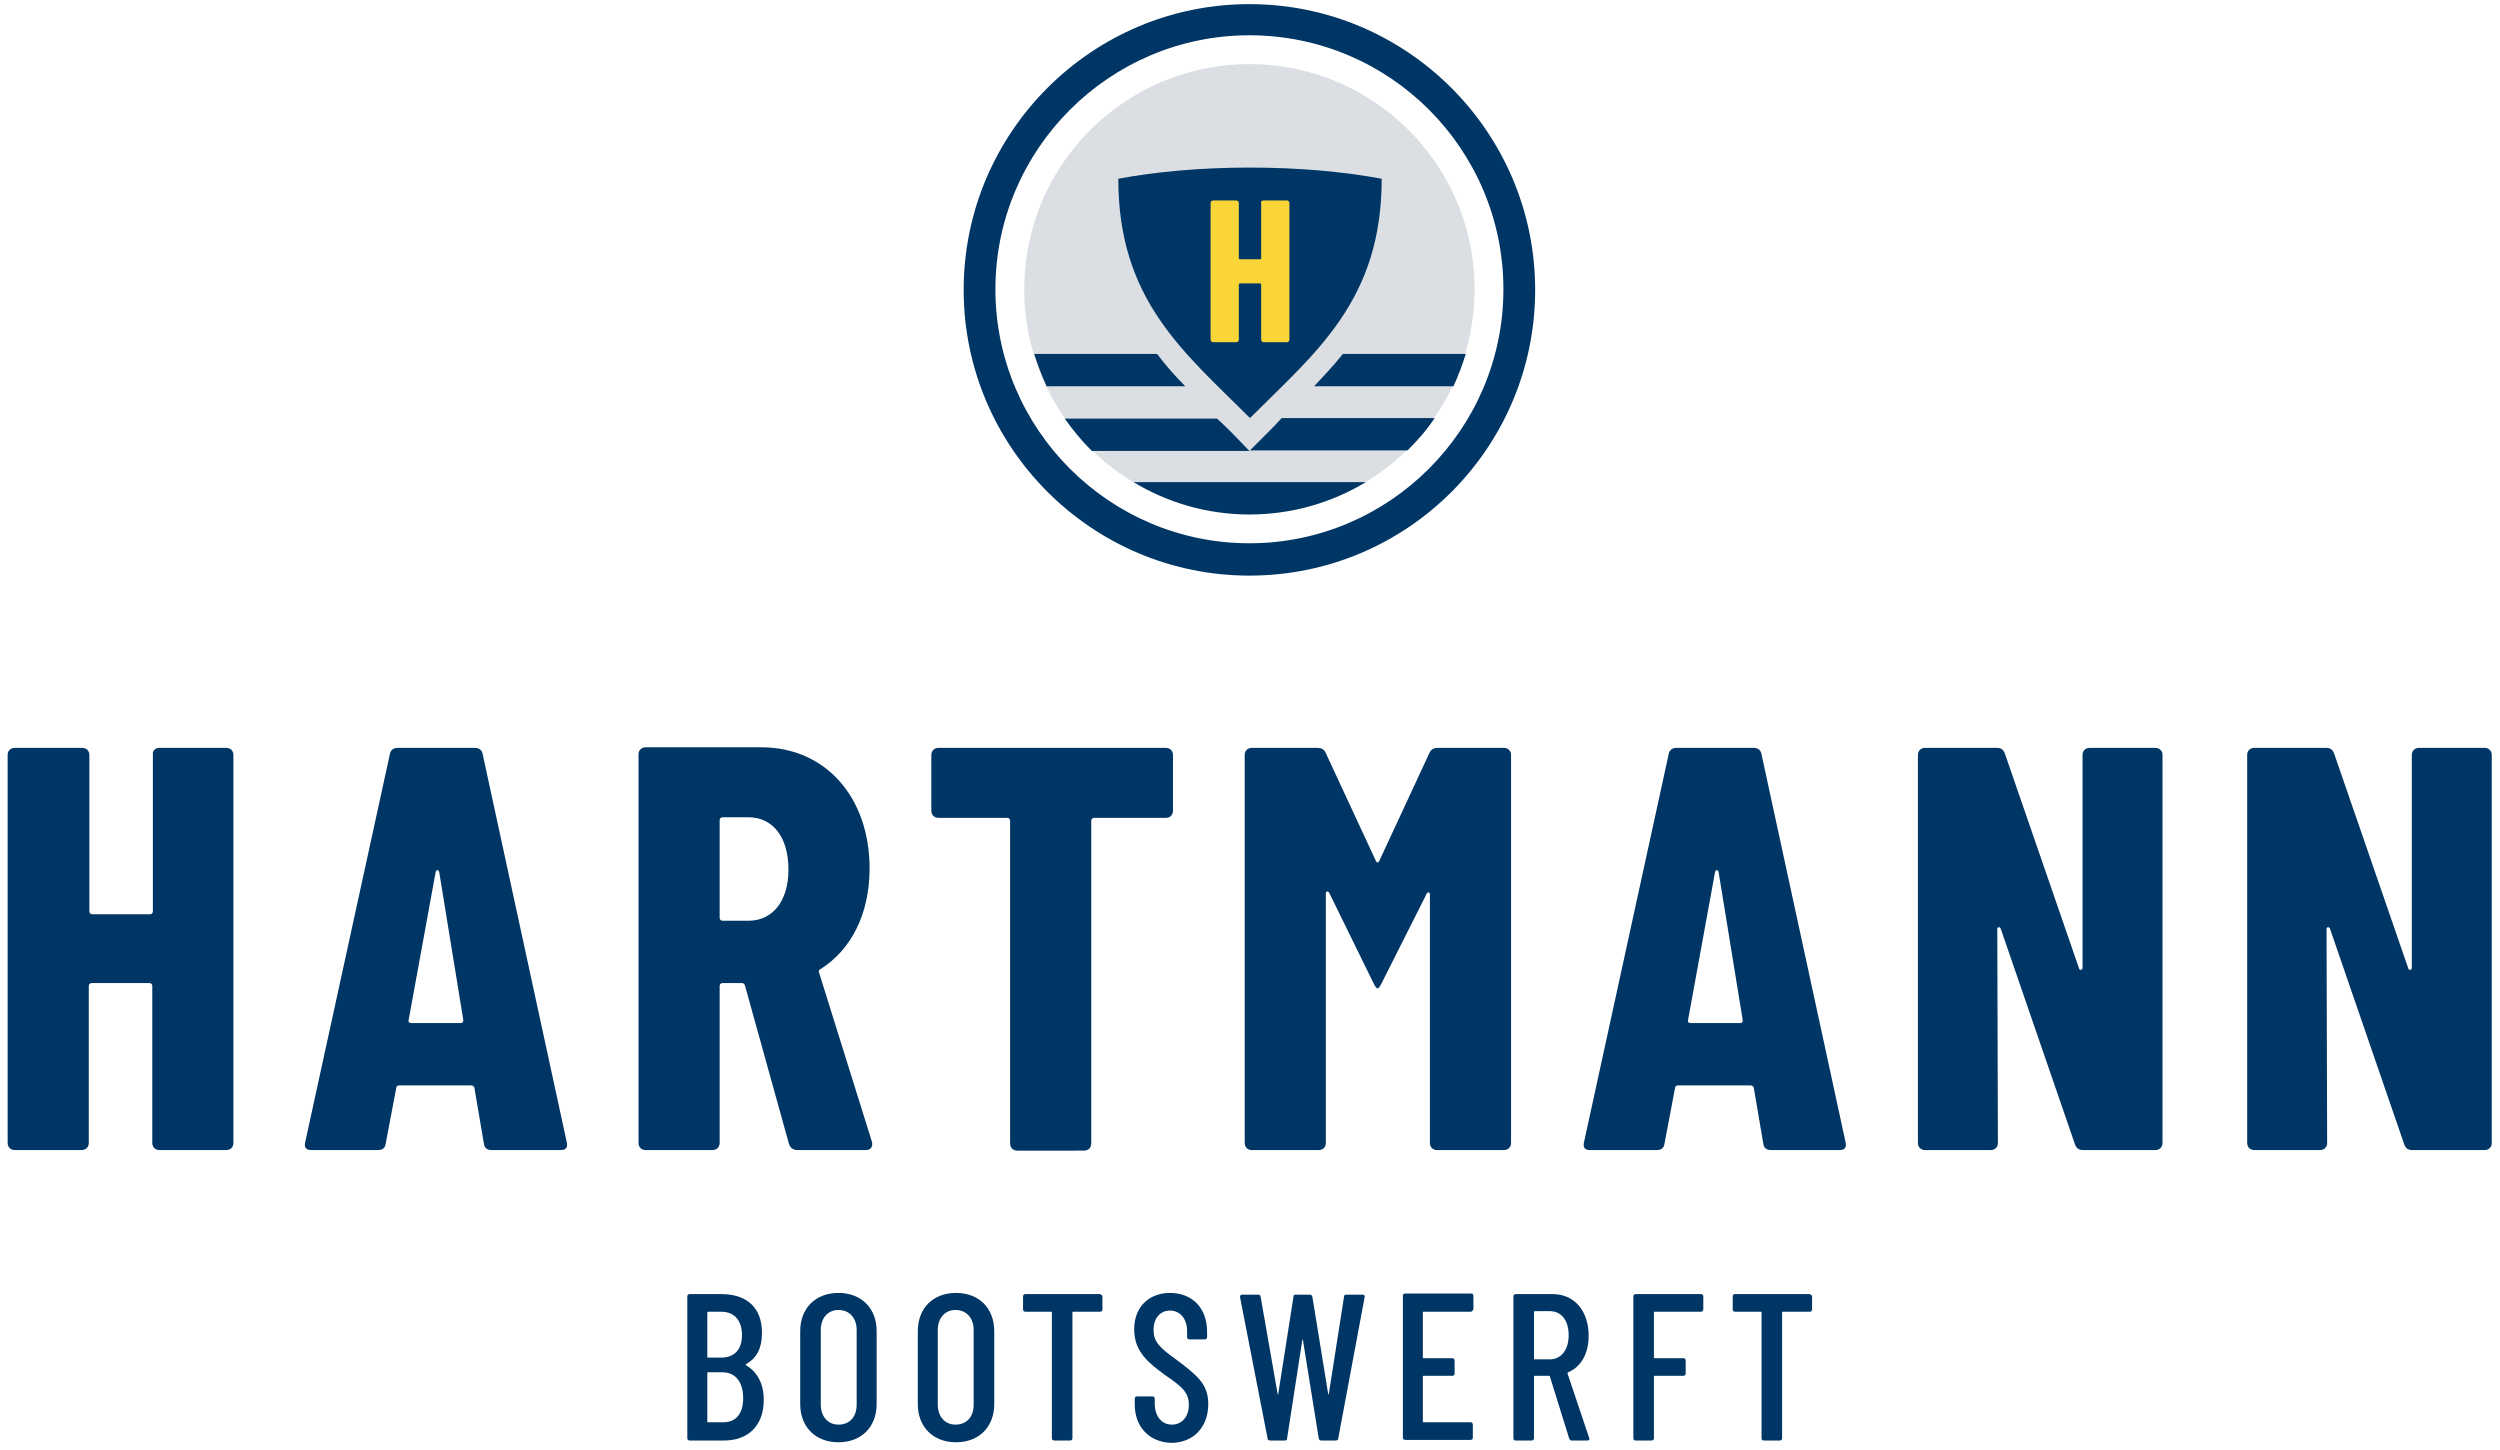 <?xml version="1.0" encoding="utf-8"?>
<!-- Generator: Adobe Illustrator 25.0.1, SVG Export Plug-In . SVG Version: 6.00 Build 0)  -->
<svg version="1.1" id="Ebene_1" xmlns="http://www.w3.org/2000/svg" xmlns:xlink="http://www.w3.org/1999/xlink" x="0px" y="0px"
	 viewBox="0 0 425.2 246.6" style="enable-background:new 0 0 425.2 246.6;" xml:space="preserve">
<style type="text/css">
	.st0{fill:#003665;}
	.st1{fill:#DBDFE3;}
	.st2{fill:#FAD538;}
</style>
<g>
	<g>
		<path class="st0" d="M27.1,127.2h11.4c0.7,0,1.2,0.5,1.2,1.2v66c0,0.7-0.5,1.2-1.2,1.2H27.1c-0.7,0-1.2-0.5-1.2-1.2v-26.7
			c0-0.3-0.2-0.5-0.5-0.5h-9.8c-0.3,0-0.5,0.2-0.5,0.5v26.7c0,0.7-0.5,1.2-1.2,1.2H2.5c-0.7,0-1.2-0.5-1.2-1.2v-66
			c0-0.7,0.5-1.2,1.2-1.2H14c0.7,0,1.2,0.5,1.2,1.2V155c0,0.3,0.2,0.5,0.5,0.5h9.8c0.3,0,0.5-0.2,0.5-0.5v-26.6
			C25.9,127.7,26.4,127.2,27.1,127.2z"/>
		<path class="st0" d="M82.3,194.5l-1.6-9.4c0-0.3-0.3-0.5-0.6-0.5H68c-0.3,0-0.6,0.1-0.6,0.4l-1.8,9.5c-0.1,0.8-0.6,1.1-1.3,1.1
			H52.9c-0.8,0-1.2-0.4-1-1.3l14.4-66c0.1-0.7,0.6-1.1,1.3-1.1h13.2c0.7,0,1.2,0.4,1.3,1.1l14.3,66c0.2,0.9-0.2,1.3-1,1.3H83.6
			C82.9,195.6,82.4,195.3,82.3,194.5z M70,174h8.4c0.3,0,0.4-0.2,0.4-0.5l-4.1-25.2c-0.1-0.4-0.5-0.4-0.6,0l-4.6,25.2
			C69.4,173.9,69.7,174,70,174z"/>
		<path class="st0" d="M134.2,194.6l-7.5-27c-0.1-0.2-0.2-0.4-0.5-0.4h-3.3c-0.3,0-0.5,0.2-0.5,0.5v26.7c0,0.7-0.5,1.2-1.2,1.2
			h-11.4c-0.7,0-1.2-0.5-1.2-1.2v-66.1c0-0.7,0.5-1.2,1.2-1.2h19.7c10.9,0,18.4,8.5,18.4,20.6c0,7.7-3.1,13.8-8.3,17.1
			c-0.3,0.1-0.4,0.4-0.3,0.6l9,28.8c0.2,0.8-0.2,1.4-1,1.4h-11.7C134.9,195.6,134.4,195.2,134.2,194.6z M122.4,139.5v16.6
			c0,0.3,0.2,0.5,0.5,0.5h4.4c4,0,6.8-3.2,6.8-8.7c0-5.7-2.8-8.9-6.8-8.9h-4.4C122.6,139,122.4,139.2,122.4,139.5z"/>
		<path class="st0" d="M199.5,128.4v9.5c0,0.7-0.5,1.2-1.2,1.2h-12.2c-0.3,0-0.5,0.2-0.5,0.5v54.9c0,0.7-0.5,1.2-1.2,1.2H173
			c-0.7,0-1.2-0.5-1.2-1.2v-54.9c0-0.3-0.2-0.5-0.5-0.5h-11.7c-0.7,0-1.2-0.5-1.2-1.2v-9.5c0-0.7,0.5-1.2,1.2-1.2h38.7
			C199,127.2,199.5,127.7,199.5,128.4z"/>
		<path class="st0" d="M211.7,194.4v-66c0-0.7,0.5-1.2,1.2-1.2h11.2c0.6,0,1.1,0.2,1.4,0.9l8.5,18.3c0.2,0.4,0.4,0.4,0.6,0l8.5-18.3
			c0.3-0.7,0.8-0.9,1.4-0.9h11.3c0.7,0,1.2,0.5,1.2,1.2v66c0,0.7-0.5,1.2-1.2,1.2h-11.4c-0.7,0-1.2-0.5-1.2-1.2v-42.2
			c0-0.5-0.4-0.6-0.6-0.1l-7.6,15.1c-0.3,0.6-0.5,0.9-0.7,0.9c-0.2,0-0.4-0.3-0.7-0.9l-7.5-15.3c-0.2-0.4-0.6-0.4-0.6,0.1v42.4
			c0,0.7-0.5,1.2-1.2,1.2h-11.4C212.2,195.6,211.7,195.1,211.7,194.4z"/>
		<path class="st0" d="M299.9,194.5l-1.6-9.4c0-0.3-0.3-0.5-0.6-0.5h-12.2c-0.3,0-0.6,0.1-0.6,0.4l-1.8,9.5
			c-0.1,0.8-0.6,1.1-1.3,1.1h-11.4c-0.8,0-1.2-0.4-1-1.3l14.4-66c0.1-0.7,0.6-1.1,1.3-1.1h13.2c0.7,0,1.2,0.4,1.3,1.1l14.3,66
			c0.2,0.9-0.2,1.3-1,1.3h-11.7C300.5,195.6,300,195.3,299.9,194.5z M287.6,174h8.4c0.3,0,0.4-0.2,0.4-0.5l-4.1-25.2
			c-0.1-0.4-0.5-0.4-0.6,0l-4.6,25.2C287,173.9,287.3,174,287.6,174z"/>
		<path class="st0" d="M326.2,194.4v-66c0-0.7,0.5-1.2,1.2-1.2h12.3c0.7,0,1.1,0.4,1.3,1l12.6,36.5c0.1,0.4,0.6,0.3,0.6-0.1v-36.2
			c0-0.7,0.5-1.2,1.2-1.2h11.2c0.7,0,1.2,0.5,1.2,1.2v66c0,0.7-0.5,1.2-1.2,1.2h-12.4c-0.7,0-1.1-0.4-1.3-1L340.3,158
			c-0.1-0.4-0.6-0.4-0.6,0l0.1,36.4c0,0.7-0.5,1.2-1.2,1.2h-11.2C326.7,195.6,326.2,195.1,326.2,194.4z"/>
		<path class="st0" d="M382.2,194.4v-66c0-0.7,0.5-1.2,1.2-1.2h12.3c0.7,0,1.1,0.4,1.3,1l12.6,36.5c0.1,0.4,0.6,0.3,0.6-0.1v-36.2
			c0-0.7,0.5-1.2,1.2-1.2h11.2c0.7,0,1.2,0.5,1.2,1.2v66c0,0.7-0.5,1.2-1.2,1.2h-12.4c-0.7,0-1.1-0.4-1.3-1L396.3,158
			c-0.1-0.4-0.6-0.4-0.6,0l0.1,36.4c0,0.7-0.5,1.2-1.2,1.2h-11.2C382.7,195.6,382.2,195.1,382.2,194.4z"/>
		<path class="st0" d="M123.2,245h-5.9c-0.2,0-0.4-0.1-0.4-0.4v-24.1c0-0.2,0.1-0.4,0.4-0.4h5.4c4.2,0,6.9,2.2,6.9,6.6
			c0,2.6-0.9,4.3-2.7,5.3c-0.1,0.1-0.1,0.1,0,0.2c1.8,1.1,3,3,3,5.9C129.9,242.6,127.1,245,123.2,245z M120.3,223.3v7.5
			c0,0.1,0.1,0.1,0.1,0.1h2.3c2.2,0,3.5-1.4,3.5-3.8c0-2.5-1.3-4-3.5-4h-2.3C120.4,223.1,120.3,223.2,120.3,223.3z M126.4,237.8
			c0-2.7-1.3-4.4-3.5-4.4h-2.5c-0.1,0-0.1,0.1-0.1,0.1v8.3c0,0.1,0.1,0.1,0.1,0.1h2.4C125.1,242,126.4,240.5,126.4,237.8z"/>
		<path class="st0" d="M136.1,238.8v-12.4c0-3.9,2.6-6.5,6.5-6.5c3.9,0,6.5,2.6,6.5,6.5v12.4c0,3.9-2.6,6.5-6.5,6.5
			C138.7,245.3,136.1,242.7,136.1,238.8z M145.7,238.9v-12.7c0-2-1.2-3.4-3.1-3.4c-1.8,0-3,1.4-3,3.4v12.7c0,2,1.2,3.4,3,3.4
			C144.5,242.3,145.7,241,145.7,238.9z"/>
		<path class="st0" d="M156.1,238.8v-12.4c0-3.9,2.6-6.5,6.5-6.5c3.9,0,6.5,2.6,6.5,6.5v12.4c0,3.9-2.6,6.5-6.5,6.5
			C158.7,245.3,156.1,242.7,156.1,238.8z M165.6,238.9v-12.7c0-2-1.2-3.4-3.1-3.4c-1.8,0-3,1.4-3,3.4v12.7c0,2,1.2,3.4,3,3.4
			C164.4,242.3,165.6,241,165.6,238.9z"/>
		<path class="st0" d="M187.5,220.5v2.2c0,0.2-0.1,0.4-0.4,0.4h-4.6c-0.1,0-0.1,0.1-0.1,0.1v21.4c0,0.2-0.1,0.4-0.4,0.4h-2.7
			c-0.2,0-0.4-0.1-0.4-0.4v-21.4c0-0.1-0.1-0.1-0.1-0.1h-4.4c-0.2,0-0.4-0.1-0.4-0.4v-2.2c0-0.2,0.1-0.4,0.4-0.4h12.7
			C187.3,220.2,187.5,220.3,187.5,220.5z"/>
		<path class="st0" d="M193,238.9v-1c0-0.2,0.1-0.4,0.4-0.4h2.6c0.2,0,0.4,0.1,0.4,0.4v0.8c0,2.2,1.2,3.6,2.9,3.6
			c1.7,0,2.9-1.3,2.9-3.4c0-2.2-1.4-3.2-4-5c-2.7-2-5.3-3.9-5.3-7.8c0-3.9,2.6-6.2,6.1-6.2c3.8,0,6.3,2.6,6.3,6.6v0.9
			c0,0.2-0.1,0.4-0.4,0.4h-2.6c-0.2,0-0.4-0.1-0.4-0.4v-1c0-2.1-1.2-3.5-2.9-3.5c-1.6,0-2.8,1.2-2.8,3.3c0,2,1,3,3.8,5
			c3.6,2.7,5.5,4.2,5.5,7.6c0,4-2.6,6.6-6.3,6.6C195.5,245.3,193,242.7,193,238.9z"/>
		<path class="st0" d="M215.6,244.7l-4.7-24.1c0-0.2,0.1-0.4,0.3-0.4h2.8c0.2,0,0.4,0.1,0.4,0.3l2.9,16.6c0,0.1,0.1,0.1,0.1,0
			l2.6-16.6c0-0.2,0.1-0.3,0.4-0.3h2.4c0.2,0,0.3,0.1,0.4,0.3l2.7,16.6c0,0.1,0.1,0.1,0.1,0l2.6-16.6c0-0.2,0.1-0.3,0.4-0.3h2.8
			c0.2,0,0.4,0.2,0.3,0.4l-4.5,24.1c0,0.2-0.2,0.3-0.4,0.3h-2.5c-0.2,0-0.3-0.1-0.4-0.3l-2.7-16.8c0-0.1-0.1-0.1-0.1,0l-2.6,16.8
			c0,0.2-0.1,0.3-0.4,0.3H216C215.8,245,215.6,244.9,215.6,244.7z"/>
		<path class="st0" d="M250.1,223.1h-8c-0.1,0-0.1,0.1-0.1,0.1v7.7c0,0.1,0.1,0.1,0.1,0.1h4.9c0.2,0,0.4,0.1,0.4,0.4v2.2
			c0,0.2-0.1,0.4-0.4,0.4h-4.9c-0.1,0-0.1,0.1-0.1,0.1v7.7c0,0.1,0.1,0.1,0.1,0.1h8c0.2,0,0.4,0.1,0.4,0.4v2.2
			c0,0.2-0.1,0.4-0.4,0.4H239c-0.2,0-0.4-0.1-0.4-0.4v-24.1c0-0.2,0.1-0.4,0.4-0.4h11.2c0.2,0,0.4,0.1,0.4,0.4v2.2
			C250.5,223,250.3,223.1,250.1,223.1z"/>
		<path class="st0" d="M266.9,244.7l-3.3-10.6c0-0.1-0.1-0.1-0.1-0.1H261c-0.1,0-0.1,0.1-0.1,0.1v10.5c0,0.2-0.1,0.4-0.4,0.4h-2.7
			c-0.2,0-0.4-0.1-0.4-0.4v-24.1c0-0.2,0.1-0.4,0.4-0.4h6.3c3.7,0,6.1,2.9,6.1,7.1c0,3-1.3,5.3-3.5,6.2c-0.1,0.1-0.1,0.1-0.1,0.2
			l3.7,11c0.1,0.2,0,0.4-0.3,0.4h-2.8C267.2,245,267,244.9,266.9,244.7z M260.9,223.2v7.9c0,0.1,0.1,0.1,0.1,0.1h2.6
			c1.9,0,3.2-1.6,3.2-4.1c0-2.6-1.3-4.1-3.2-4.1H261C260.9,223.1,260.9,223.2,260.9,223.2z"/>
		<path class="st0" d="M289.3,223.1h-7.9c-0.1,0-0.1,0.1-0.1,0.1v7.7c0,0.1,0.1,0.1,0.1,0.1h4.9c0.2,0,0.4,0.1,0.4,0.4v2.2
			c0,0.2-0.1,0.4-0.4,0.4h-4.9c-0.1,0-0.1,0.1-0.1,0.1v10.5c0,0.2-0.1,0.4-0.4,0.4h-2.7c-0.2,0-0.4-0.1-0.4-0.4v-24.1
			c0-0.2,0.1-0.4,0.4-0.4h11.1c0.2,0,0.4,0.1,0.4,0.4v2.2C289.6,223,289.5,223.1,289.3,223.1z"/>
		<path class="st0" d="M308.2,220.5v2.2c0,0.2-0.1,0.4-0.4,0.4h-4.6c-0.1,0-0.1,0.1-0.1,0.1v21.4c0,0.2-0.1,0.4-0.4,0.4H300
			c-0.2,0-0.4-0.1-0.4-0.4v-21.4c0-0.1-0.1-0.1-0.1-0.1h-4.4c-0.2,0-0.4-0.1-0.4-0.4v-2.2c0-0.2,0.1-0.4,0.4-0.4h12.7
			C308,220.2,308.2,220.3,308.2,220.5z"/>
	</g>
	<g>
		<g>
			<circle class="st1" cx="212.5" cy="49.2" r="38.3"/>
			<g>
				<path class="st0" d="M201.6,65.7c-1.7-1.7-3.3-3.5-4.8-5.5h-20.9c0.6,1.9,1.3,3.7,2.1,5.5H201.6z"/>
				<path class="st0" d="M223.5,65.7h23.7c0.8-1.7,1.5-3.6,2.1-5.5h-20.9C226.8,62.2,225.1,64,223.5,65.7z"/>
			</g>
			<g>
				<path class="st0" d="M209.8,73.9c-0.9-0.9-1.8-1.8-2.8-2.7h-25.9c1.4,2,2.9,3.8,4.6,5.5h26.8L209.8,73.9z"/>
				<path class="st0" d="M215.3,73.9l-2.7,2.7h26.8c1.7-1.7,3.3-3.5,4.6-5.5H218C217.1,72.1,216.2,73,215.3,73.9z"/>
			</g>
			<path class="st0" d="M212.5,87.5c7.2,0,14-2,19.8-5.5h-39.5C198.6,85.5,205.3,87.5,212.5,87.5z"/>
		</g>
		<path class="st0" d="M212.5,97.9c-26.8,0-48.6-21.8-48.6-48.6s21.8-48.6,48.6-48.6s48.6,21.8,48.6,48.6S239.4,97.9,212.5,97.9z
			 M212.5,6c-23.8,0-43.2,19.4-43.2,43.2c0,23.8,19.4,43.2,43.2,43.2c23.8,0,43.2-19.4,43.2-43.2C255.7,25.4,236.4,6,212.5,6z"/>
		<g>
			<path class="st0" d="M235,30.4c-6.5-1.2-14.1-1.9-22.4-1.9c-8.3,0-16,0.7-22.4,1.9h0c0,20.7,11.2,29.5,22.4,40.7
				C223.8,59.9,235,51.1,235,30.4L235,30.4z"/>
		</g>
		<path class="st2" d="M214.9,34.1h4c0.2,0,0.4,0.2,0.4,0.4v23.3c0,0.2-0.2,0.4-0.4,0.4h-4c-0.2,0-0.4-0.2-0.4-0.4v-9.4
			c0-0.1-0.1-0.2-0.2-0.2h-3.4c-0.1,0-0.2,0.1-0.2,0.2v9.4c0,0.2-0.2,0.4-0.4,0.4h-4c-0.2,0-0.4-0.2-0.4-0.4V34.5
			c0-0.2,0.2-0.4,0.4-0.4h4c0.2,0,0.4,0.2,0.4,0.4v9.4c0,0.1,0.1,0.2,0.2,0.2h3.4c0.1,0,0.2-0.1,0.2-0.2v-9.4
			C214.4,34.3,214.6,34.1,214.9,34.1z"/>
	</g>
</g>
</svg>
